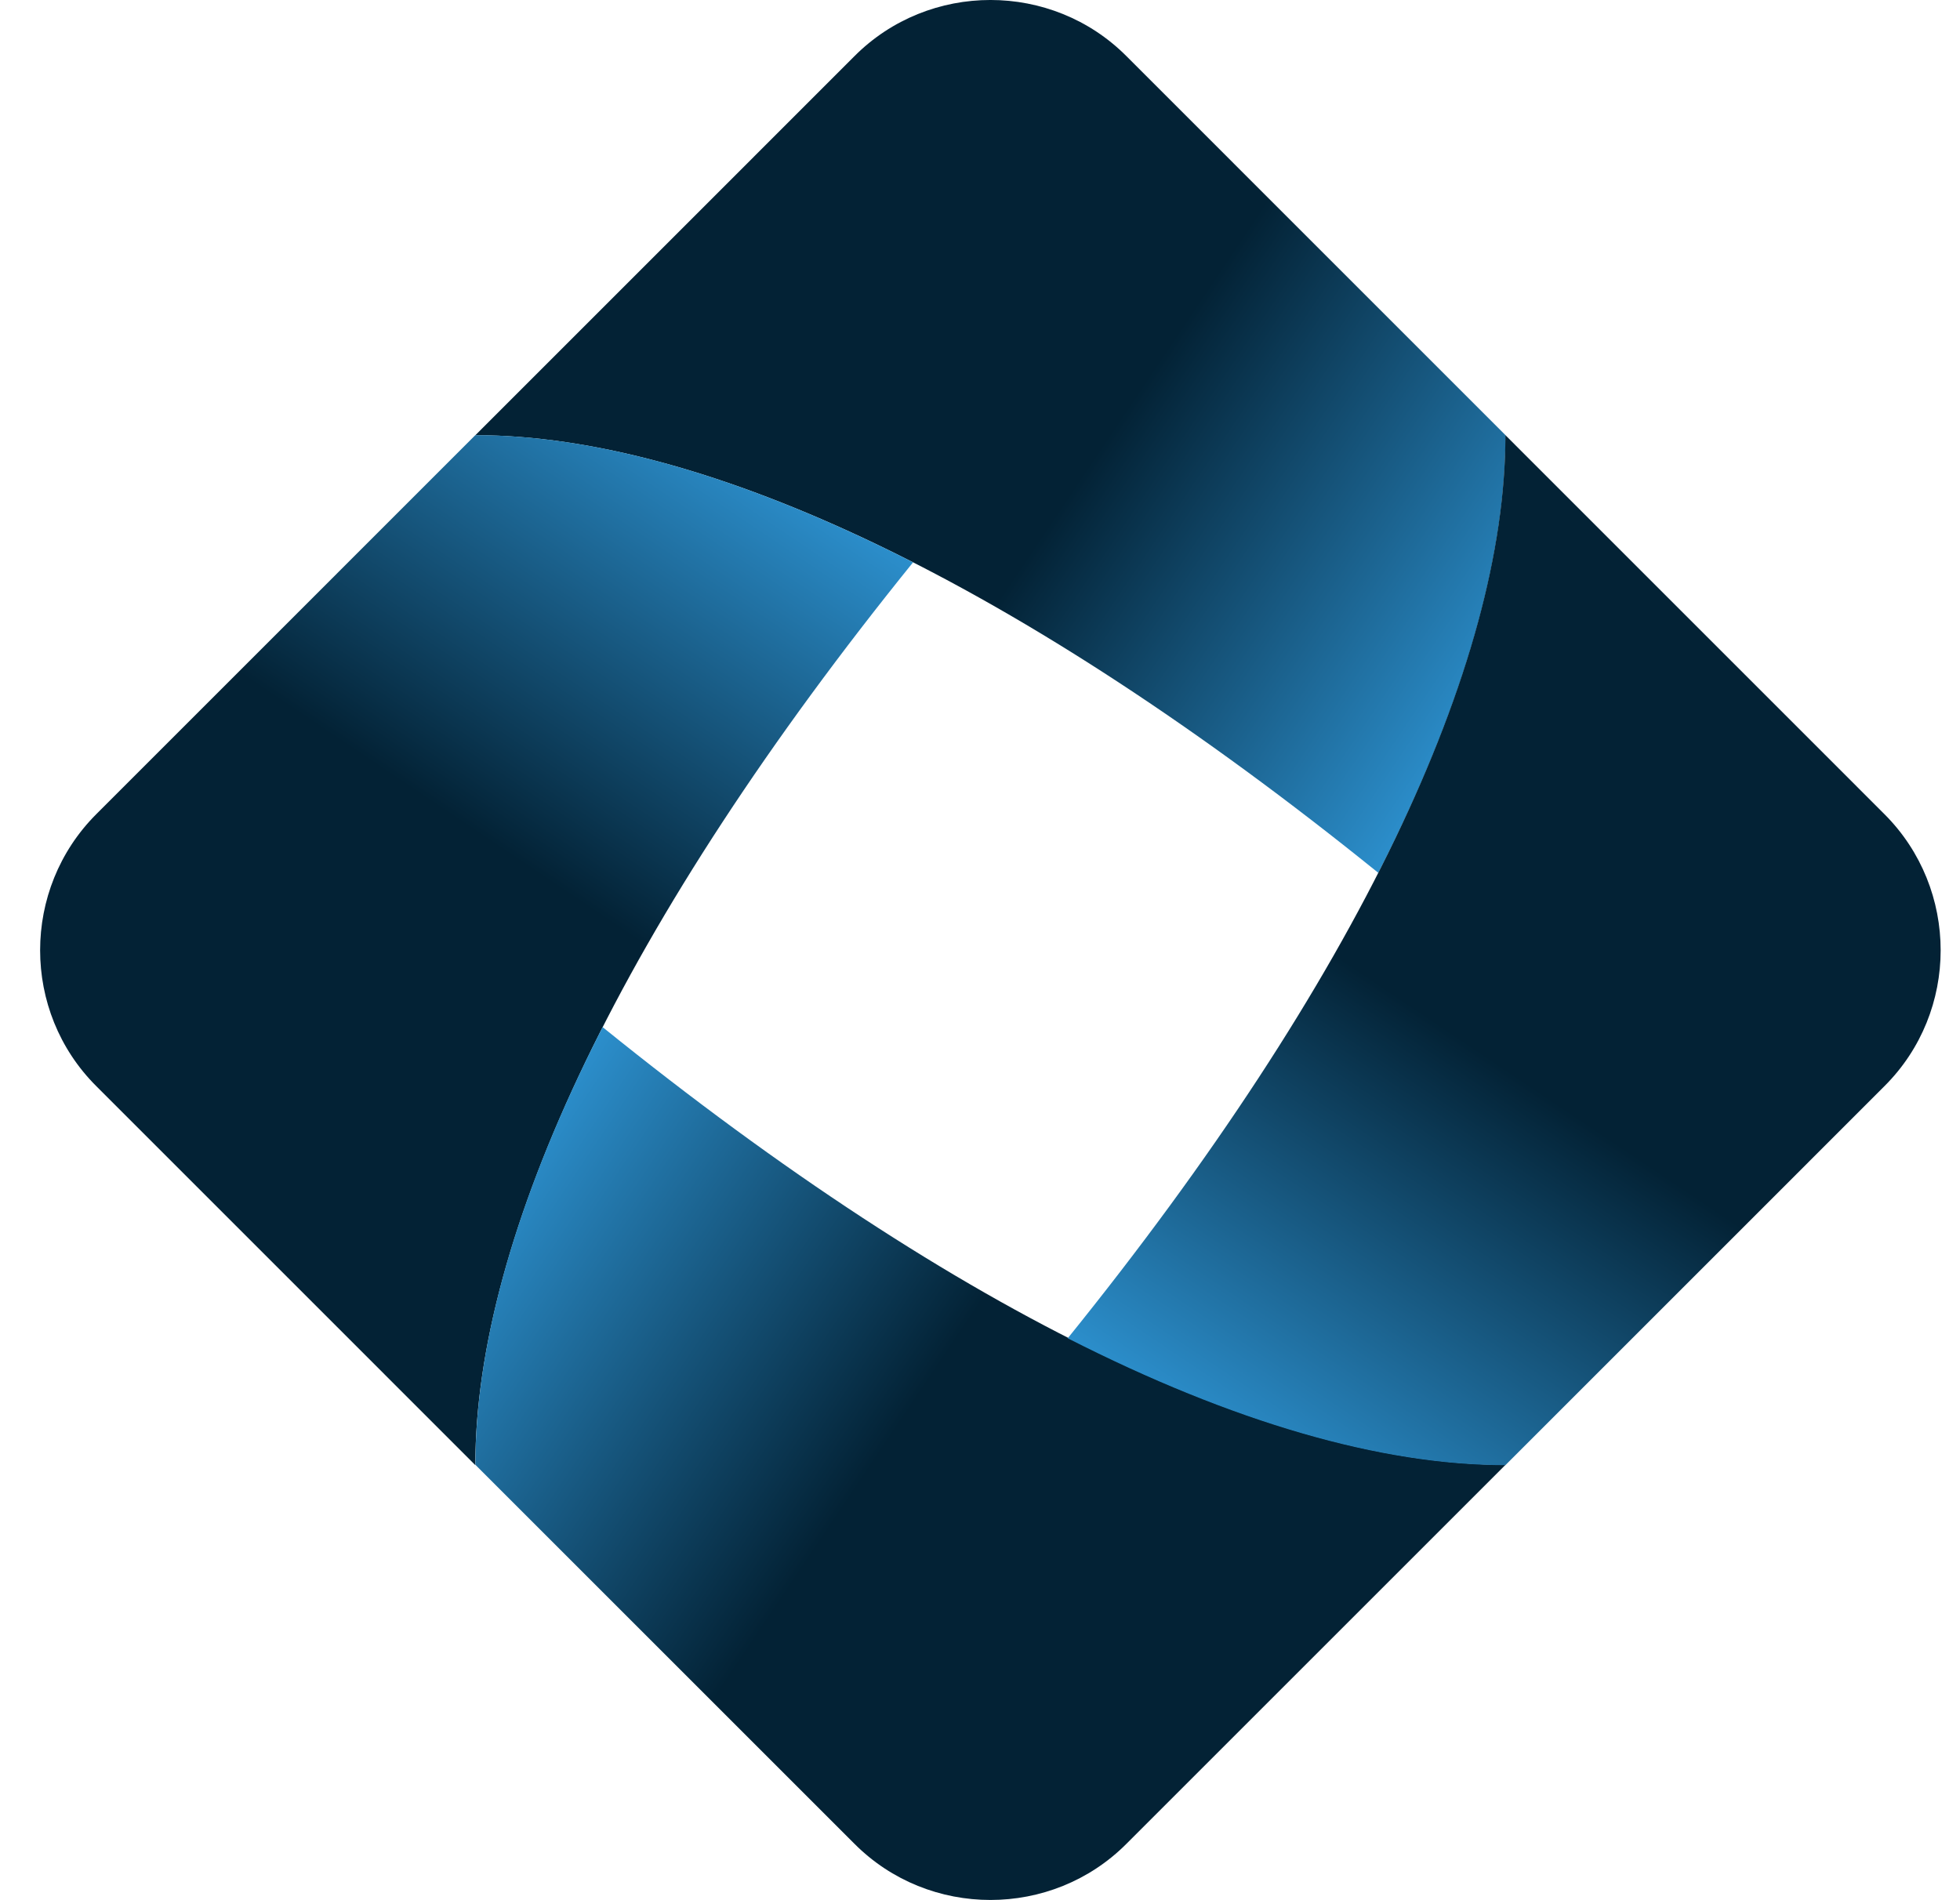 <?xml version="1.0" encoding="UTF-8"?> <svg xmlns="http://www.w3.org/2000/svg" width="33" height="32" viewBox="0 0 33 32" fill="none"> <path d="M18.967 0.947L25.348 7.329C25.348 9.416 24.632 11.906 23.206 14.699C17.168 9.819 11.885 7.329 8.004 7.329L14.385 0.947C15.642 -0.316 17.71 -0.316 18.967 0.947Z" fill="url(#paint0_linear_5923_298)"></path> <path d="M1.622 13.71L8.003 7.328C10.091 7.328 12.581 8.049 15.373 9.47C10.493 15.509 8.003 20.792 8.003 24.674L1.622 18.292C0.36 17.035 0.36 14.972 1.622 13.71Z" fill="url(#paint1_linear_5923_298)"></path> <path d="M14.385 31.049L8.004 24.668C8.004 22.58 8.72 20.09 10.146 17.297C16.184 22.178 21.467 24.668 25.348 24.668L18.967 31.049C17.71 32.312 15.642 32.312 14.385 31.049Z" fill="url(#paint2_linear_5923_298)"></path> <path d="M31.727 18.292L25.346 24.674C23.259 24.674 20.77 23.958 17.977 22.537C22.857 16.493 25.346 11.21 25.346 7.328L31.727 13.71C32.99 14.972 32.99 17.035 31.727 18.292Z" fill="url(#paint3_linear_5923_298)"></path> <defs> <linearGradient id="paint0_linear_5923_298" x1="18.46" y1="7.637" x2="26.67" y2="13.148" gradientUnits="userSpaceOnUse"> <stop stop-color="#032235"></stop> <stop offset="1" stop-color="#36AAF2"></stop> </linearGradient> <linearGradient id="paint1_linear_5923_298" x1="8.312" y1="14.217" x2="13.824" y2="6.007" gradientUnits="userSpaceOnUse"> <stop stop-color="#032235"></stop> <stop offset="1" stop-color="#36AAF2"></stop> </linearGradient> <linearGradient id="paint2_linear_5923_298" x1="14.892" y1="24.36" x2="6.681" y2="18.848" gradientUnits="userSpaceOnUse"> <stop stop-color="#032235"></stop> <stop offset="1" stop-color="#36AAF2"></stop> </linearGradient> <linearGradient id="paint3_linear_5923_298" x1="25.038" y1="17.785" x2="19.526" y2="25.995" gradientUnits="userSpaceOnUse"> <stop stop-color="#032235"></stop> <stop offset="1" stop-color="#36AAF2"></stop> </linearGradient> </defs> </svg> 